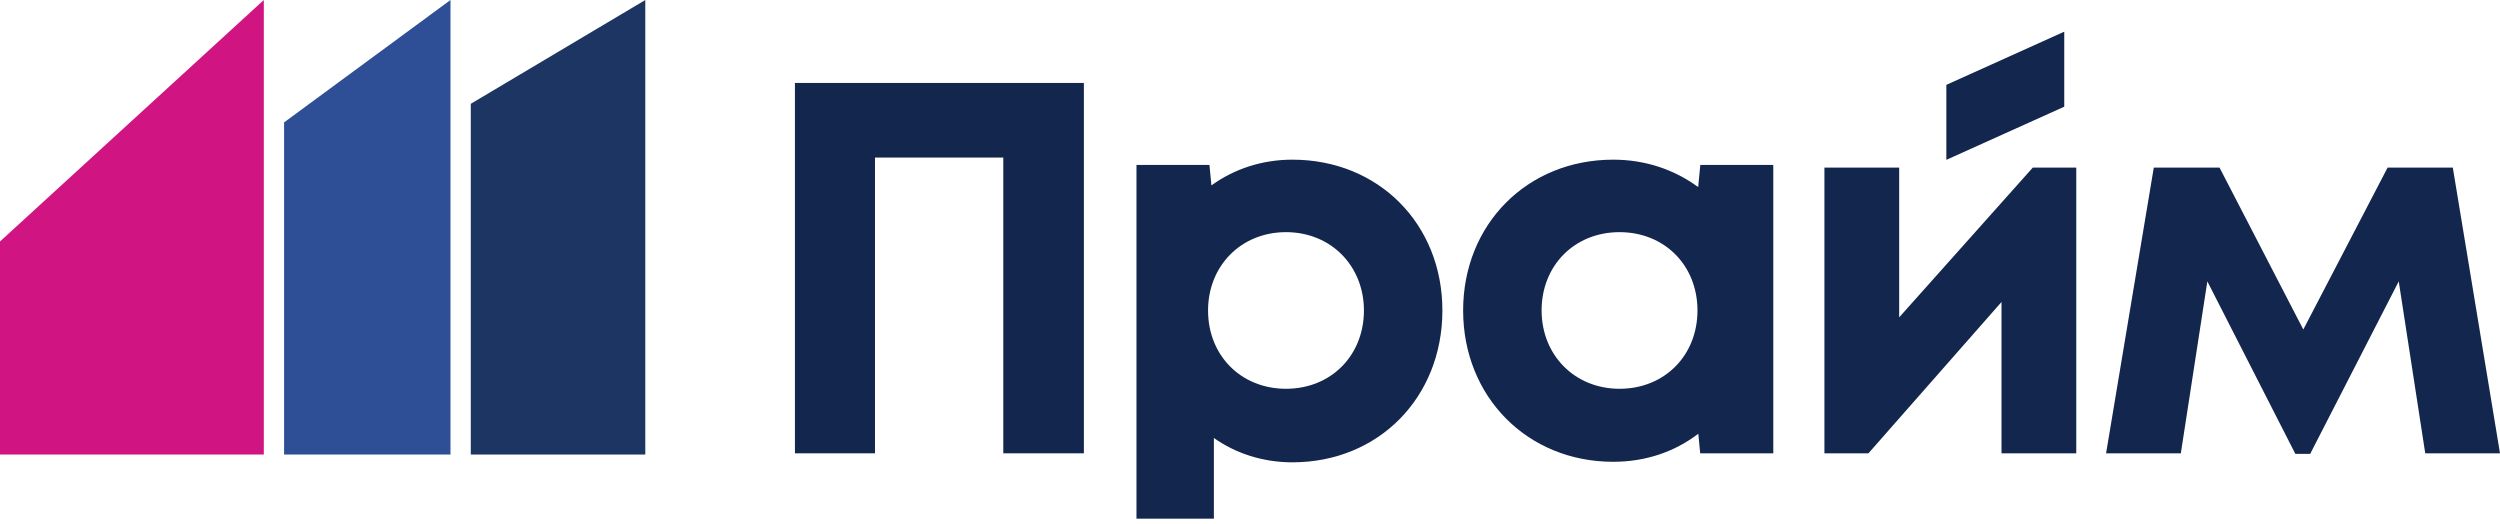 <svg width="186" height="39" viewBox="0 0 186 39" fill="none" xmlns="http://www.w3.org/2000/svg">
<path d="M35.026 7.723V33.818H48.01V0L35.026 7.723Z" fill="#1D3563"/>
<path d="M33.516 0V33.818H21.136V9.105L33.516 0Z" fill="#2E4E96"/>
<path d="M19.627 0L0 17.966V33.818L19.627 33.818L19.627 0Z" fill="#D01481"/>
<path d="M153.58 2.357L144.808 6.313V11.892L153.58 7.938V2.357Z" fill="#12264E"/>
<path d="M65.099 33.727H59.143V6.171H80.641V33.727H74.645V11.722H65.099V33.727Z" fill="#12264E"/>
<path fill-rule="evenodd" clip-rule="evenodd" d="M90.129 13.794C91.817 12.575 93.882 11.879 96.151 11.879C102.581 11.879 107.314 16.682 107.314 23.098C107.314 29.555 102.581 34.397 96.151 34.397C93.942 34.397 91.931 33.727 90.313 32.586V38.591H84.554V12.47H84.555V12.273H89.983L90.129 13.794ZM89.879 23.098C89.879 26.445 92.325 28.925 95.678 28.925C99.031 28.925 101.476 26.445 101.476 23.098C101.476 19.792 99.031 17.272 95.678 17.272C92.325 17.272 89.879 19.792 89.879 23.098Z" fill="#12264E"/>
<path fill-rule="evenodd" clip-rule="evenodd" d="M126.344 13.919C124.6 12.639 122.447 11.879 120.021 11.879C113.63 11.879 108.857 16.682 108.857 23.098C108.857 29.515 113.63 34.357 120.021 34.357C122.466 34.357 124.624 33.595 126.354 32.269L126.494 33.727H127.436L127.436 33.727H131.933V12.47H131.931V12.273H126.503L126.344 13.919ZM120.494 28.925C117.141 28.925 114.695 26.405 114.695 23.098C114.695 19.752 117.141 17.272 120.494 17.272C123.847 17.272 126.292 19.752 126.292 23.098C126.292 26.445 123.847 28.925 120.494 28.925Z" fill="#12264E"/>
<path d="M141.299 12.47V23.61L151.239 12.47H154.474V33.727H148.912V22.468L139.011 33.727H135.737V12.47H141.299Z" fill="#12264E"/>
<path d="M182.489 12.47H177.637L171.366 24.516L165.133 12.47H160.242L156.692 33.727H162.254L164.226 20.933L170.774 33.767H171.878L178.466 20.933L180.438 33.727H186L182.489 12.47Z" fill="#12264E"/>
</svg>
